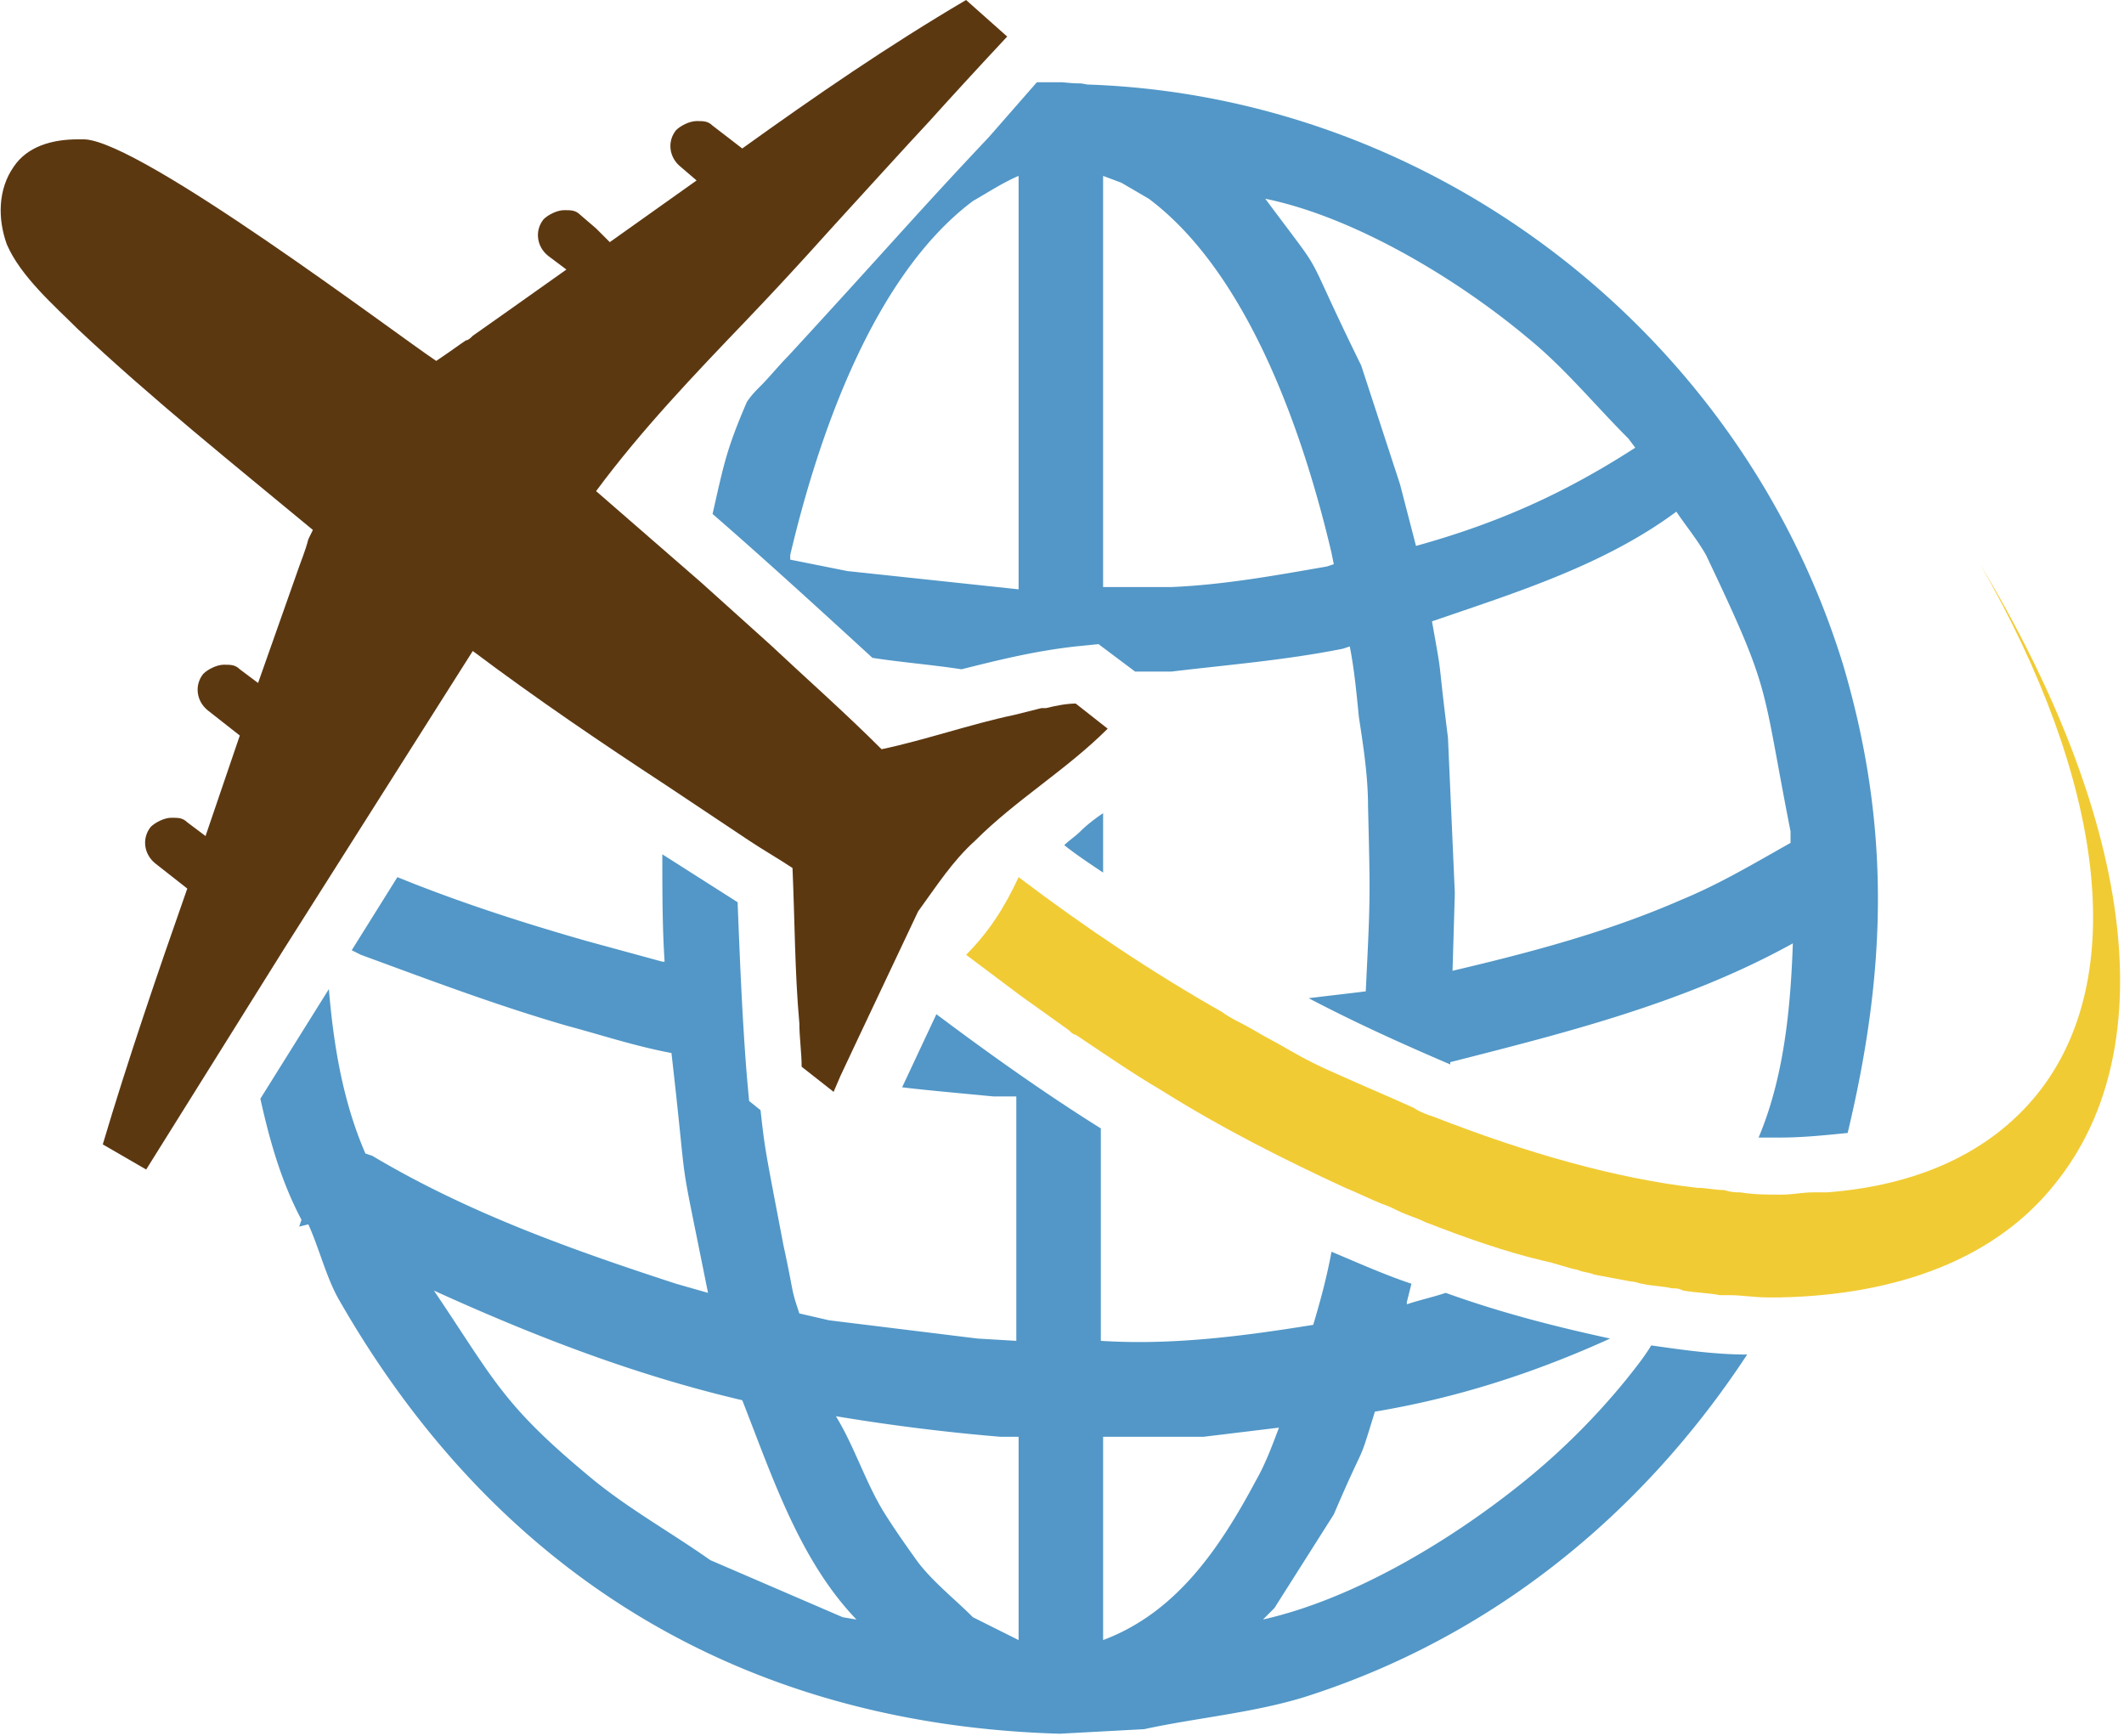 <svg xmlns="http://www.w3.org/2000/svg" viewBox="0 0 93 76"><path fill="#5C3811" d="M6.4 51.2l4.5-7.2 1.5-2.4 8.3-13.1c2.8 2.1 5.6 4 8.5 5.9l3.6 2.4c.6.4 1.3.8 1.9 1.2.1 2.3.1 4.6.3 6.8 0 .6.1 1.3.1 1.9l1.4 1.1.3-.7.8-1.7 2.6-5.5c.8-1.1 1.5-2.2 2.5-3.1 1.8-1.8 4-3.1 5.8-4.9l-1.4-1.1c-.4 0-.9.1-1.3.2h-.2l-1.2.3c-1.9.4-3.9 1.1-5.8 1.5-1.6-1.6-3.3-3.1-4.9-4.6l-3-2.7c-1.5-1.3-3.1-2.7-4.6-4 2-2.7 4.3-5.1 6.6-7.5 2.2-2.3 3.5-3.8 4.7-5.1 1.1-1.2 2-2.2 3.3-3.6.9-1 2-2.2 3.4-3.7L42.3 0c-3.4 2-6.6 4.2-9.8 6.5l-1.3-1c-.2-.2-.4-.2-.7-.2-.3 0-.7.2-.9.4-.4.5-.3 1.2.2 1.6l.7.6-3.8 2.7-.6-.6-.7-.6c-.2-.2-.4-.2-.7-.2-.3 0-.7.2-.9.4-.4.5-.3 1.2.2 1.6l.8.6c-3.1 2.2-2.4 1.7-4.1 2.9-.1.1-.2.2-.3.2-.3.2-.7.5-1.3.9-1.8-1.2-12.9-9.6-15.4-9.7h-.3c-1.1 0-2.2.3-2.8 1.2-.7 1-.7 2.3-.3 3.4.6 1.4 2.1 2.7 3.1 3.7 3.3 3.1 6.8 5.9 10.3 8.8-.4.8 0 0-.6 1.6l-1.8 5.1-.8-.6c-.2-.2-.4-.2-.7-.2-.3 0-.7.2-.9.4-.4.5-.3 1.2.2 1.6l1.4 1.1L9 36.6l-.8-.6c-.2-.2-.4-.2-.7-.2-.3 0-.7.2-.9.4-.4.5-.3 1.2.2 1.6l1.4 1.1c-1.3 3.7-2.6 7.5-3.7 11.2l1.9 1.1z"/><path fill="#5297C7" d="M13.5 53.6c.5 1.1.8 2.4 1.4 3.4 6.9 12 17.7 18.5 31.5 18.9l3.7-.2c2.3-.5 4.7-.7 7-1.4 8.2-2.6 14.8-8 19.4-15-1.4 0-2.8-.2-4.2-.4-.3.5-.7 1-1.1 1.5a30.5 30.5 0 0 1-4.4 4.4c-3.2 2.6-7.5 5.2-11.5 6.1l.5-.5 2.6-4.1c1.5-3.5 1-1.9 1.8-4.5 3.6-.6 7-1.7 10.3-3.2-2.3-.5-4.7-1.1-7.2-2-.6.2-1.1.3-1.7.5V57l.2-.8c-1.2-.4-2.3-.9-3.5-1.4-.2 1.1-.5 2.2-.8 3.2-3.1.5-6.2.9-9.3.7v-9.3c-2.4-1.5-4.8-3.2-7.2-5l-1.5 3.2c.8.1 1.9.2 4 .4h1v10.7l-1.7-.1-6.5-.8-1.3-.3c-.4-1.2-.2-.7-.7-3-.8-4.2-.8-4.1-1-5.9l-.5-.4-.1-1.1c-.2-2.5-.3-5-.4-7.5v-.1L29 37.4c0 1.6 0 3.2.1 4.7H29l-3.3-.9c-2.8-.8-5.6-1.7-8.3-2.8l-2 3.2.4.2c3 1.1 5.9 2.2 9 3.1 1.5.4 3 .9 4.6 1.2.8 7 .2 3.5 1.6 10.5l-.7-.2-.7-.2c-4.6-1.5-9.1-3.1-13.3-5.6l-.3-.1c-1-2.3-1.4-4.8-1.6-7.2l-3 4.8c.4 1.8.9 3.6 1.8 5.3l-.1.3.4-.1zm34.8 9.3h4.4l3.3-.4c-.3.8-.6 1.6-1 2.3-1.6 3-3.5 5.8-6.7 7v-8.9zm-4.5 0h.8v8.9l-2-1c-.8-.8-1.7-1.5-2.4-2.4-.5-.7-1-1.4-1.5-2.2-.8-1.3-1.3-2.9-2.1-4.2 2.4.4 4.8.7 7.2.9zm-11.3-1.6c1.3 3.3 2.5 7 5 9.6l-.6-.1-5.8-2.5c-1.7-1.2-3.5-2.2-5.1-3.5-4-3.3-4.3-4.3-7-8.3 4.4 2 8.8 3.7 13.5 4.8zm2-45.7c-.4.4-.8.9-1.2 1.3-.2.2-.4.4-.6.7-.9 2.1-1 2.7-1.5 4.9 2.3 2 4.6 4.1 7 6.3 1.3.2 2.6.3 3.9.5 1.6-.4 3.2-.8 5-1l1-.1.8.6.8.6h1.6c2.5-.3 5-.5 7.5-1l.3-.1c.2 1 .3 2.1.4 3.1.2 1.3.4 2.6.4 3.9.1 4.1.1 4-.1 8.1-.8.1-1.7.2-2.5.3 2.1 1.1 4.1 2 6.2 2.9v-.1c5.1-1.3 10.3-2.6 15-5.2-.1 2.9-.4 5.9-1.5 8.5h1c.9 0 1.9-.1 2.9-.2 1.7-7.1 1.9-13.4-.2-20.5-4.5-14.6-18-24.9-33.1-25.4-.5-.1-.1 0-1.1-.1h-1.1L43.3 6c-3.3 3.5-4.2 4.6-8.8 9.6zm38.9 6.8c.4.6.9 1.2 1.3 1.9 2.9 6.1 2.4 5.5 3.7 12.1v.5c-1.6.9-3.1 1.8-4.8 2.5-3.2 1.4-6.6 2.3-10 3.1l.1-3.4-.3-6.8c-.5-4-.2-2.3-.7-5.1l.3-.1c3.5-1.2 7.3-2.4 10.4-4.7zm-6.5-7.6c1.6 1.3 2.9 2.9 4.4 4.4l.3.4c-3.1 2-6 3.3-9.6 4.3l-.7-2.7-1.7-5.2c-2.8-5.7-1.3-3.4-4.2-7.3 3.9.8 8.4 3.5 11.5 6.1zM48.3 7.7l.8.3 1.2.7c4.4 3.3 6.8 10.4 8 15.5l.1.5-.3.1c-2.3.4-4.5.8-6.8.9h-3v-18zm-3.7 18.1l-7.5-.8-2.5-.5v-.2c1.2-5.1 3.6-12.2 8-15.5.7-.4 1.3-.8 2-1.1v18.1zm3.7 9.8v2.6c-.6-.4-1.2-.8-1.7-1.2.2-.2.5-.4.7-.6.3-.3.7-.6 1-.8z"/><path fill="#F1CB34" d="M89.2 47.9c-2.1 2.6-5.3 4-9.2 4.3h-.6c-.5 0-.9.1-1.4.1-.6 0-1.2 0-1.8-.1-.2 0-.4 0-.7-.1-.4 0-.8-.1-1.2-.1-3.5-.4-7.4-1.5-11.5-3.1-.3-.1-.6-.2-.9-.4-1.1-.5-2.3-1-3.4-1.5-.7-.3-1.3-.6-2-1-.5-.3-1.1-.6-1.6-.9-.5-.3-1-.5-1.4-.8-3-1.7-6-3.7-8.9-5.9-.6 1.3-1.3 2.4-2.3 3.4l2.4 1.8 2.1 1.5c.1.1.2.2.3.2 1.2.8 2.5 1.7 3.7 2.4 2.7 1.7 5.5 3.1 8.1 4.3.5.2 1.1.5 1.6.7.3.1.5.2.7.3.4.2.8.3 1.2.5 1.8.7 3.5 1.3 5.2 1.7.5.1 1 .3 1.5.4.2.1.5.1.7.2.5.1 1.1.2 1.6.3.2 0 .4.1.5.1.4.1.9.1 1.3.2.2 0 .3 0 .5.1.6.1 1.1.1 1.6.2h.4c.6 0 1.1.1 1.7.1h.5c5.2-.1 9.5-1.7 12.1-5 4.9-6.1 3.2-16.3-3.3-27.1 5.4 9.4 6.6 18.1 2.5 23.2z"/></svg>